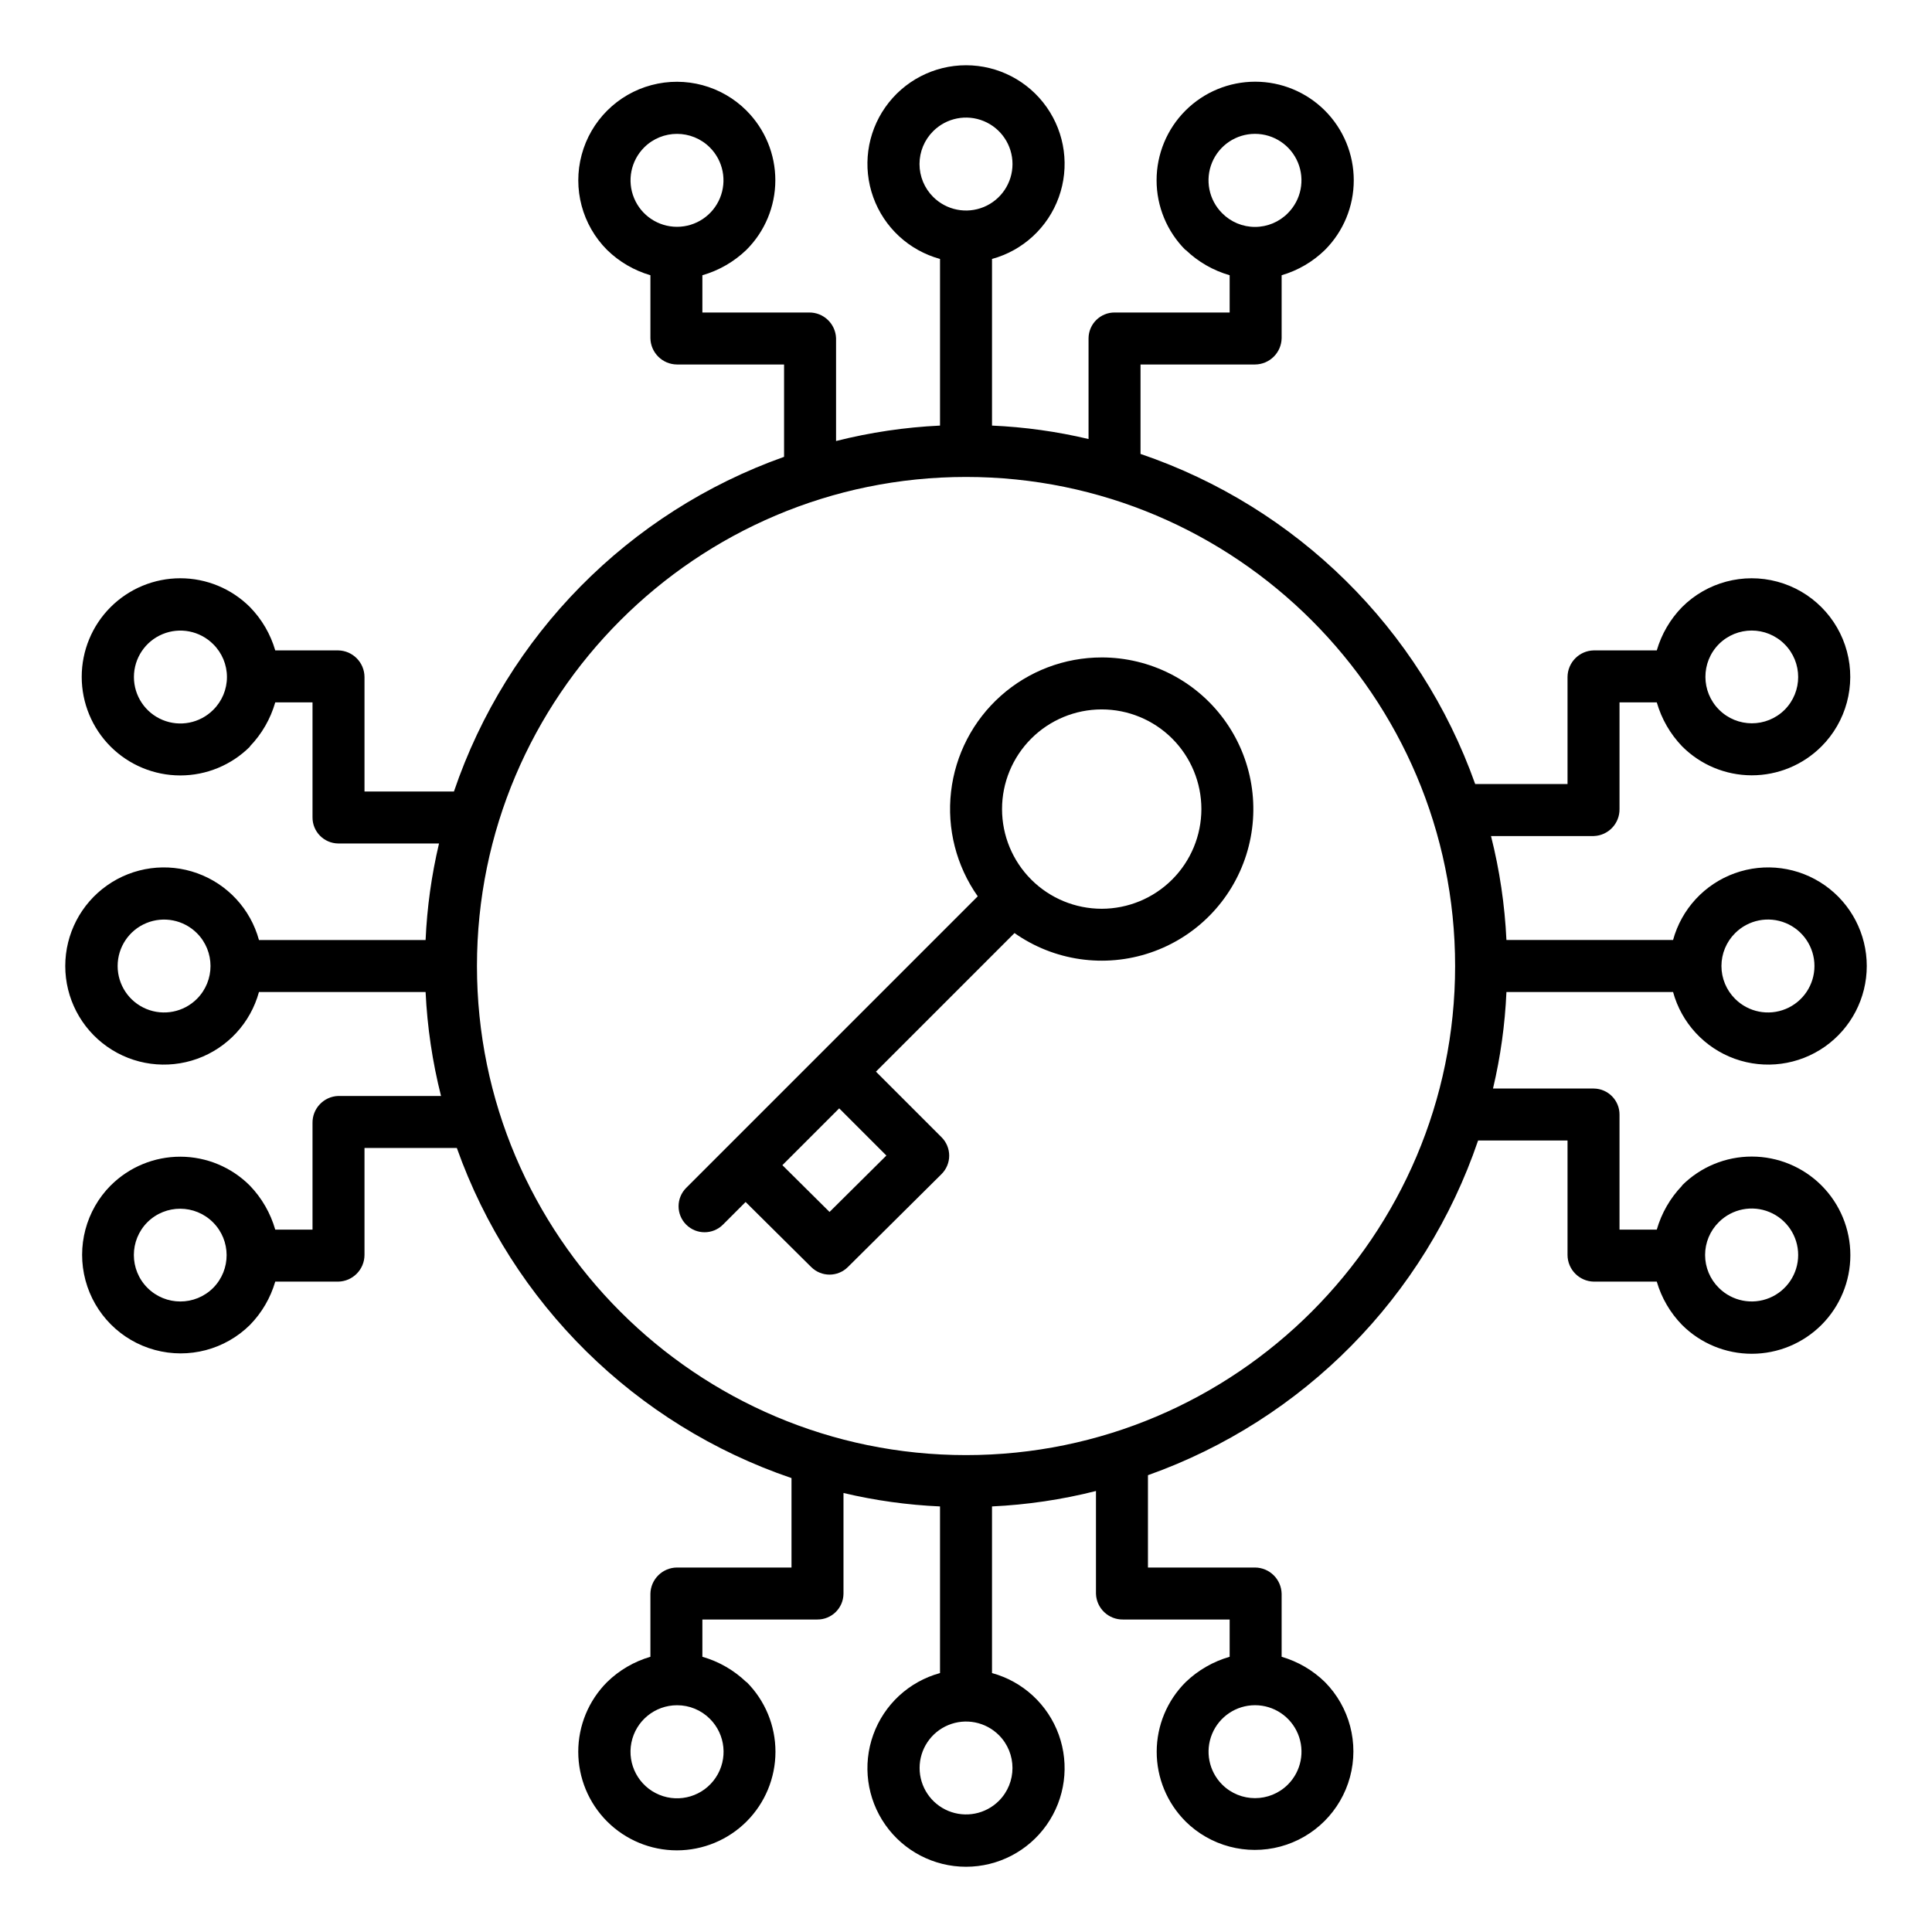 <?xml version="1.0" encoding="UTF-8"?>
<!-- Uploaded to: SVG Repo, www.svgrepo.com, Generator: SVG Repo Mixer Tools -->
<svg fill="#000000" width="800px" height="800px" version="1.1" viewBox="144 144 512 512" xmlns="http://www.w3.org/2000/svg">
 <g>
  <path d="m435.97 318.23c-9.863-0.008-19.387 3.613-26.75 10.176-7.363 6.559-12.055 15.602-13.18 25.398-1.129 9.801 1.391 19.668 7.074 27.73l-77.266 77.266c-2.691 2.688-2.691 7.051 0 9.742 2.691 2.688 7.051 2.688 9.742 0l6.004-6.004 17.391 17.25c2.688 2.664 7.019 2.664 9.703 0l24.82-24.637c1.301-1.293 2.035-3.047 2.039-4.879 0-1.828-0.723-3.586-2.019-4.883l-17.395-17.395 36.719-36.719h0.004c10.473 7.371 23.836 9.301 35.969 5.203 12.137-4.098 21.59-13.734 25.453-25.945s1.676-25.535-5.894-35.867c-7.566-10.332-19.609-16.438-32.414-16.438zm-57.07 132-15.062 14.949-12.496-12.398 15.055-15.055zm57.07-65.402 0.004 0.004c-7.008 0-13.727-2.781-18.684-7.734-4.953-4.953-7.738-11.672-7.738-18.68-0.004-7.004 2.781-13.727 7.734-18.68 4.953-4.953 11.672-7.738 18.676-7.738 7.008 0 13.727 2.781 18.684 7.734 4.953 4.953 7.734 11.676 7.734 18.68-0.008 7.004-2.793 13.719-7.742 18.668-4.953 4.953-11.668 7.738-18.668 7.75z"/>
  <path d="m587.38 406.89c2.242 8.207 8.344 14.809 16.348 17.695 8.008 2.883 16.914 1.688 23.879-3.207 6.961-4.891 11.105-12.867 11.105-21.375 0-8.512-4.144-16.488-11.105-21.379-6.965-4.894-15.871-6.09-23.879-3.203-8.004 2.883-14.105 9.484-16.348 17.691h-44.16c-0.438-9.297-1.805-18.527-4.09-27.551h27.246c3.84-0.137 6.867-3.32 6.812-7.164v-28.262h9.875c1.254 4.371 3.555 8.367 6.703 11.645 4.883 4.91 11.516 7.676 18.438 7.688 6.922 0.012 13.566-2.731 18.465-7.621v0.012-0.004c6.602-6.59 9.191-16.203 6.785-25.223-2.406-9.016-9.441-16.062-18.449-18.484-9.012-2.426-18.633 0.141-25.238 6.734-3.144 3.219-5.445 7.16-6.703 11.48h-16.688c-3.852 0.07-6.941 3.203-6.965 7.055v28.367h-24.469c-14.637-41.184-47.309-73.414-88.691-87.488v-23.703h30.336c3.852-0.023 6.984-3.113 7.059-6.961v-16.691c4.316-1.258 8.258-3.559 11.477-6.703 4.894-4.902 7.641-11.547 7.637-18.473-0.004-6.93-2.758-13.57-7.656-18.469-4.898-4.894-11.543-7.644-18.469-7.644-6.926 0-13.57 2.75-18.469 7.644-4.902 4.898-7.656 11.539-7.66 18.469-0.004 6.926 2.746 13.57 7.641 18.473h0.082-0.004c3.277 3.148 7.273 5.449 11.645 6.703v9.875h-30.434c-3.801-0.039-6.918 3.012-6.961 6.816v26.715c-8.395-1.992-16.961-3.184-25.582-3.562v-44.16c8.207-2.242 14.809-8.34 17.695-16.348 2.883-8.004 1.688-16.914-3.207-23.875-4.891-6.965-12.867-11.109-21.375-11.109-8.512 0-16.488 4.144-21.379 11.109-4.894 6.961-6.09 15.871-3.203 23.875 2.883 8.008 9.484 14.105 17.691 16.348v44.16c-9.297 0.438-18.527 1.809-27.551 4.09v-27.242c-0.137-3.844-3.32-6.871-7.164-6.816h-28.262v-9.875c4.371-1.254 8.367-3.555 11.645-6.703 4.91-4.883 7.676-11.516 7.688-18.438 0.012-6.922-2.731-13.562-7.621-18.461h0.012-0.004c-6.59-6.606-16.203-9.191-25.223-6.785-9.016 2.402-16.062 9.438-18.484 18.449-2.426 9.012 0.141 18.629 6.734 25.234 3.215 3.144 7.16 5.445 11.48 6.703v16.691c0.07 3.848 3.203 6.938 7.055 6.961h28.367v24.473c-41.184 14.633-73.414 47.305-87.488 88.688h-23.703v-30.336c-0.023-3.852-3.113-6.984-6.961-7.055h-16.691c-1.258-4.32-3.559-8.262-6.703-11.48-4.902-4.894-11.547-7.641-18.473-7.637-6.93 0.004-13.57 2.758-18.469 7.656-4.894 4.898-7.644 11.543-7.644 18.469 0 6.93 2.75 13.57 7.644 18.473 4.898 4.898 11.539 7.652 18.469 7.656 6.926 0.004 13.57-2.742 18.473-7.637v-0.082c3.148-3.277 5.449-7.273 6.703-11.645h9.875v30.434c-0.039 3.801 3.012 6.918 6.816 6.961h26.715-0.004c-1.988 8.395-3.18 16.961-3.559 25.582h-44.16c-2.242-8.207-8.34-14.809-16.348-17.691-8.004-2.887-16.914-1.691-23.875 3.203-6.965 4.891-11.109 12.867-11.109 21.379 0 8.508 4.144 16.484 11.109 21.375 6.961 4.894 15.871 6.09 23.875 3.207 8.008-2.887 14.105-9.488 16.348-17.695h44.16c0.438 9.297 1.809 18.527 4.09 27.551h-27.242c-3.844 0.137-6.871 3.32-6.816 7.164v28.262h-9.875c-1.254-4.371-3.555-8.367-6.703-11.645-4.883-4.91-11.516-7.676-18.438-7.688s-13.562 2.731-18.461 7.625v-0.012c-6.551 6.602-9.098 16.191-6.684 25.172 2.41 8.98 9.418 16.004 18.398 18.434 8.977 2.43 18.57-0.094 25.184-6.633 3.144-3.219 5.445-7.16 6.703-11.477h16.691c3.848-0.074 6.938-3.207 6.961-7.059v-28.367h24.469c14.641 41.184 47.309 73.414 88.691 87.488v23.703h-30.336c-3.852 0.023-6.984 3.113-7.055 6.965v16.691-0.004c-4.32 1.258-8.262 3.559-11.48 6.703-4.894 4.902-7.644 11.551-7.641 18.477 0.004 6.93 2.758 13.574 7.656 18.473 4.902 4.894 11.547 7.648 18.477 7.648 6.926 0 13.57-2.754 18.473-7.648 4.898-4.898 7.652-11.543 7.656-18.473 0.004-6.926-2.746-13.574-7.641-18.477h-0.082c-3.277-3.148-7.273-5.449-11.645-6.703v-9.875h30.434c3.801 0.039 6.918-3.012 6.961-6.812v-26.715c8.395 1.988 16.961 3.18 25.582 3.559v44.16c-8.207 2.242-14.809 8.344-17.691 16.348-2.887 8.008-1.691 16.914 3.203 23.879 4.891 6.961 12.867 11.105 21.379 11.105 8.508 0 16.484-4.144 21.375-11.105 4.894-6.965 6.09-15.871 3.207-23.879-2.887-8.004-9.488-14.105-17.695-16.348v-44.16c9.297-0.438 18.527-1.805 27.551-4.09v27.246c0.137 3.84 3.32 6.867 7.164 6.812h28.262v9.875c-4.371 1.254-8.367 3.555-11.645 6.703-4.91 4.883-7.676 11.516-7.688 18.438s2.731 13.566 7.625 18.465h-0.012c6.602 6.551 16.191 9.094 25.172 6.684 8.98-2.414 16.004-9.422 18.434-18.398 2.43-8.98-0.094-18.57-6.633-25.188-3.219-3.144-7.16-5.445-11.477-6.703v-16.688c-0.074-3.852-3.207-6.941-7.059-6.965h-28.367v-24.469c41.188-14.637 73.414-47.309 87.488-88.691h23.703v30.336c0.023 3.852 3.113 6.984 6.965 7.059h16.691-0.004c1.258 4.316 3.559 8.258 6.703 11.477 4.902 4.894 11.551 7.644 18.477 7.641 6.93-0.004 13.574-2.758 18.473-7.656 4.894-4.902 7.648-11.547 7.648-18.473 0-6.93-2.754-13.574-7.648-18.477-4.898-4.898-11.543-7.652-18.473-7.656-6.926-0.004-13.574 2.746-18.477 7.641v0.082c-3.148 3.277-5.449 7.273-6.703 11.645h-9.875v-30.434c0.039-3.801-3.012-6.918-6.812-6.961h-26.715c1.988-8.395 3.18-16.961 3.559-25.582zm16.445-15.598c3.523-3.519 8.82-4.574 13.422-2.668 4.602 1.906 7.602 6.394 7.602 11.379 0 4.981-3 9.469-7.602 11.375-4.602 1.906-9.898 0.855-13.422-2.668-2.32-2.305-3.625-5.438-3.625-8.707s1.305-6.406 3.625-8.711zm-4.316-76.586v0.004c4.809-4.812 12.609-4.812 17.418 0 4.809 4.809 4.809 12.605 0 17.414-4.82 4.762-12.578 4.742-17.367-0.051-4.789-4.789-4.812-12.547-0.051-17.363zm-131.63-114.21c-3.523-3.523-4.578-8.82-2.672-13.422 1.906-4.602 6.398-7.602 11.379-7.602s9.473 3 11.379 7.602c1.906 4.602 0.852 9.898-2.672 13.422-2.297 2.332-5.434 3.641-8.707 3.641-3.273 0-6.41-1.309-8.707-3.641zm-153.17-17.418h-0.004c4.812-4.801 12.605-4.801 17.418 0 3.523 3.523 4.574 8.82 2.668 13.422-1.906 4.606-6.394 7.606-11.375 7.606-4.984 0-9.473-3-11.379-7.606-1.906-4.602-0.852-9.898 2.668-13.422zm-114.21 149.05c-3.519 3.519-8.816 4.57-13.414 2.664s-7.594-6.394-7.594-11.371c0-4.977 2.996-9.465 7.594-11.371s9.895-0.855 13.414 2.664c2.332 2.297 3.644 5.434 3.644 8.707 0 3.273-1.312 6.41-3.644 8.707zm-4.316 76.586c-3.519 3.519-8.812 4.57-13.414 2.664-4.598-1.906-7.594-6.394-7.594-11.371 0-4.981 2.996-9.469 7.594-11.375 4.602-1.902 9.895-0.852 13.414 2.664 4.805 4.812 4.805 12.605 0 17.418zm4.316 76.586c-4.809 4.809-12.605 4.809-17.418 0-4.809-4.812-4.809-12.609 0-17.418 4.82-4.762 12.578-4.738 17.367 0.051 4.793 4.789 4.812 12.547 0.051 17.367zm131.63 114.21c4.168 4.156 4.816 10.676 1.551 15.57-3.262 4.898-9.531 6.805-14.969 4.555-5.441-2.246-8.531-8.023-7.387-13.797 1.148-5.773 6.211-9.93 12.098-9.93 3.266-0.012 6.402 1.285 8.707 3.602zm153.17 17.418h0.004c-4.812 4.801-12.605 4.801-17.418 0-3.519-3.523-4.574-8.82-2.668-13.422s6.394-7.606 11.379-7.606c4.981 0 9.469 3.004 11.375 7.606s0.855 9.898-2.668 13.422zm114.21-149.05c3.523-3.523 8.82-4.574 13.422-2.668 4.602 1.906 7.602 6.394 7.602 11.375 0 4.984-3 9.473-7.602 11.379-4.602 1.906-9.898 0.852-13.422-2.668-2.332-2.301-3.641-5.438-3.641-8.711 0-3.273 1.309-6.41 3.641-8.707zm-208.21-289.11c3.523-3.523 8.82-4.574 13.422-2.668 4.602 1.906 7.602 6.394 7.602 11.375s-3 9.473-7.602 11.379c-4.602 1.906-9.898 0.852-13.422-2.668-2.316-2.305-3.621-5.441-3.621-8.711s1.305-6.402 3.621-8.707zm17.418 442.48v-0.004c-3.523 3.519-8.816 4.57-13.414 2.664-4.598-1.906-7.598-6.394-7.598-11.371 0-4.977 3-9.465 7.598-11.371 4.598-1.906 9.891-0.855 13.414 2.664 4.801 4.812 4.801 12.602 0 17.414zm-8.707-91.629c-71.465 0-129.61-58.145-129.61-129.61 0-71.469 58.141-129.61 129.61-129.61 71.465 0 129.61 58.141 129.61 129.61 0 71.465-58.145 129.61-129.61 129.61z"/>
 </g>
</svg>